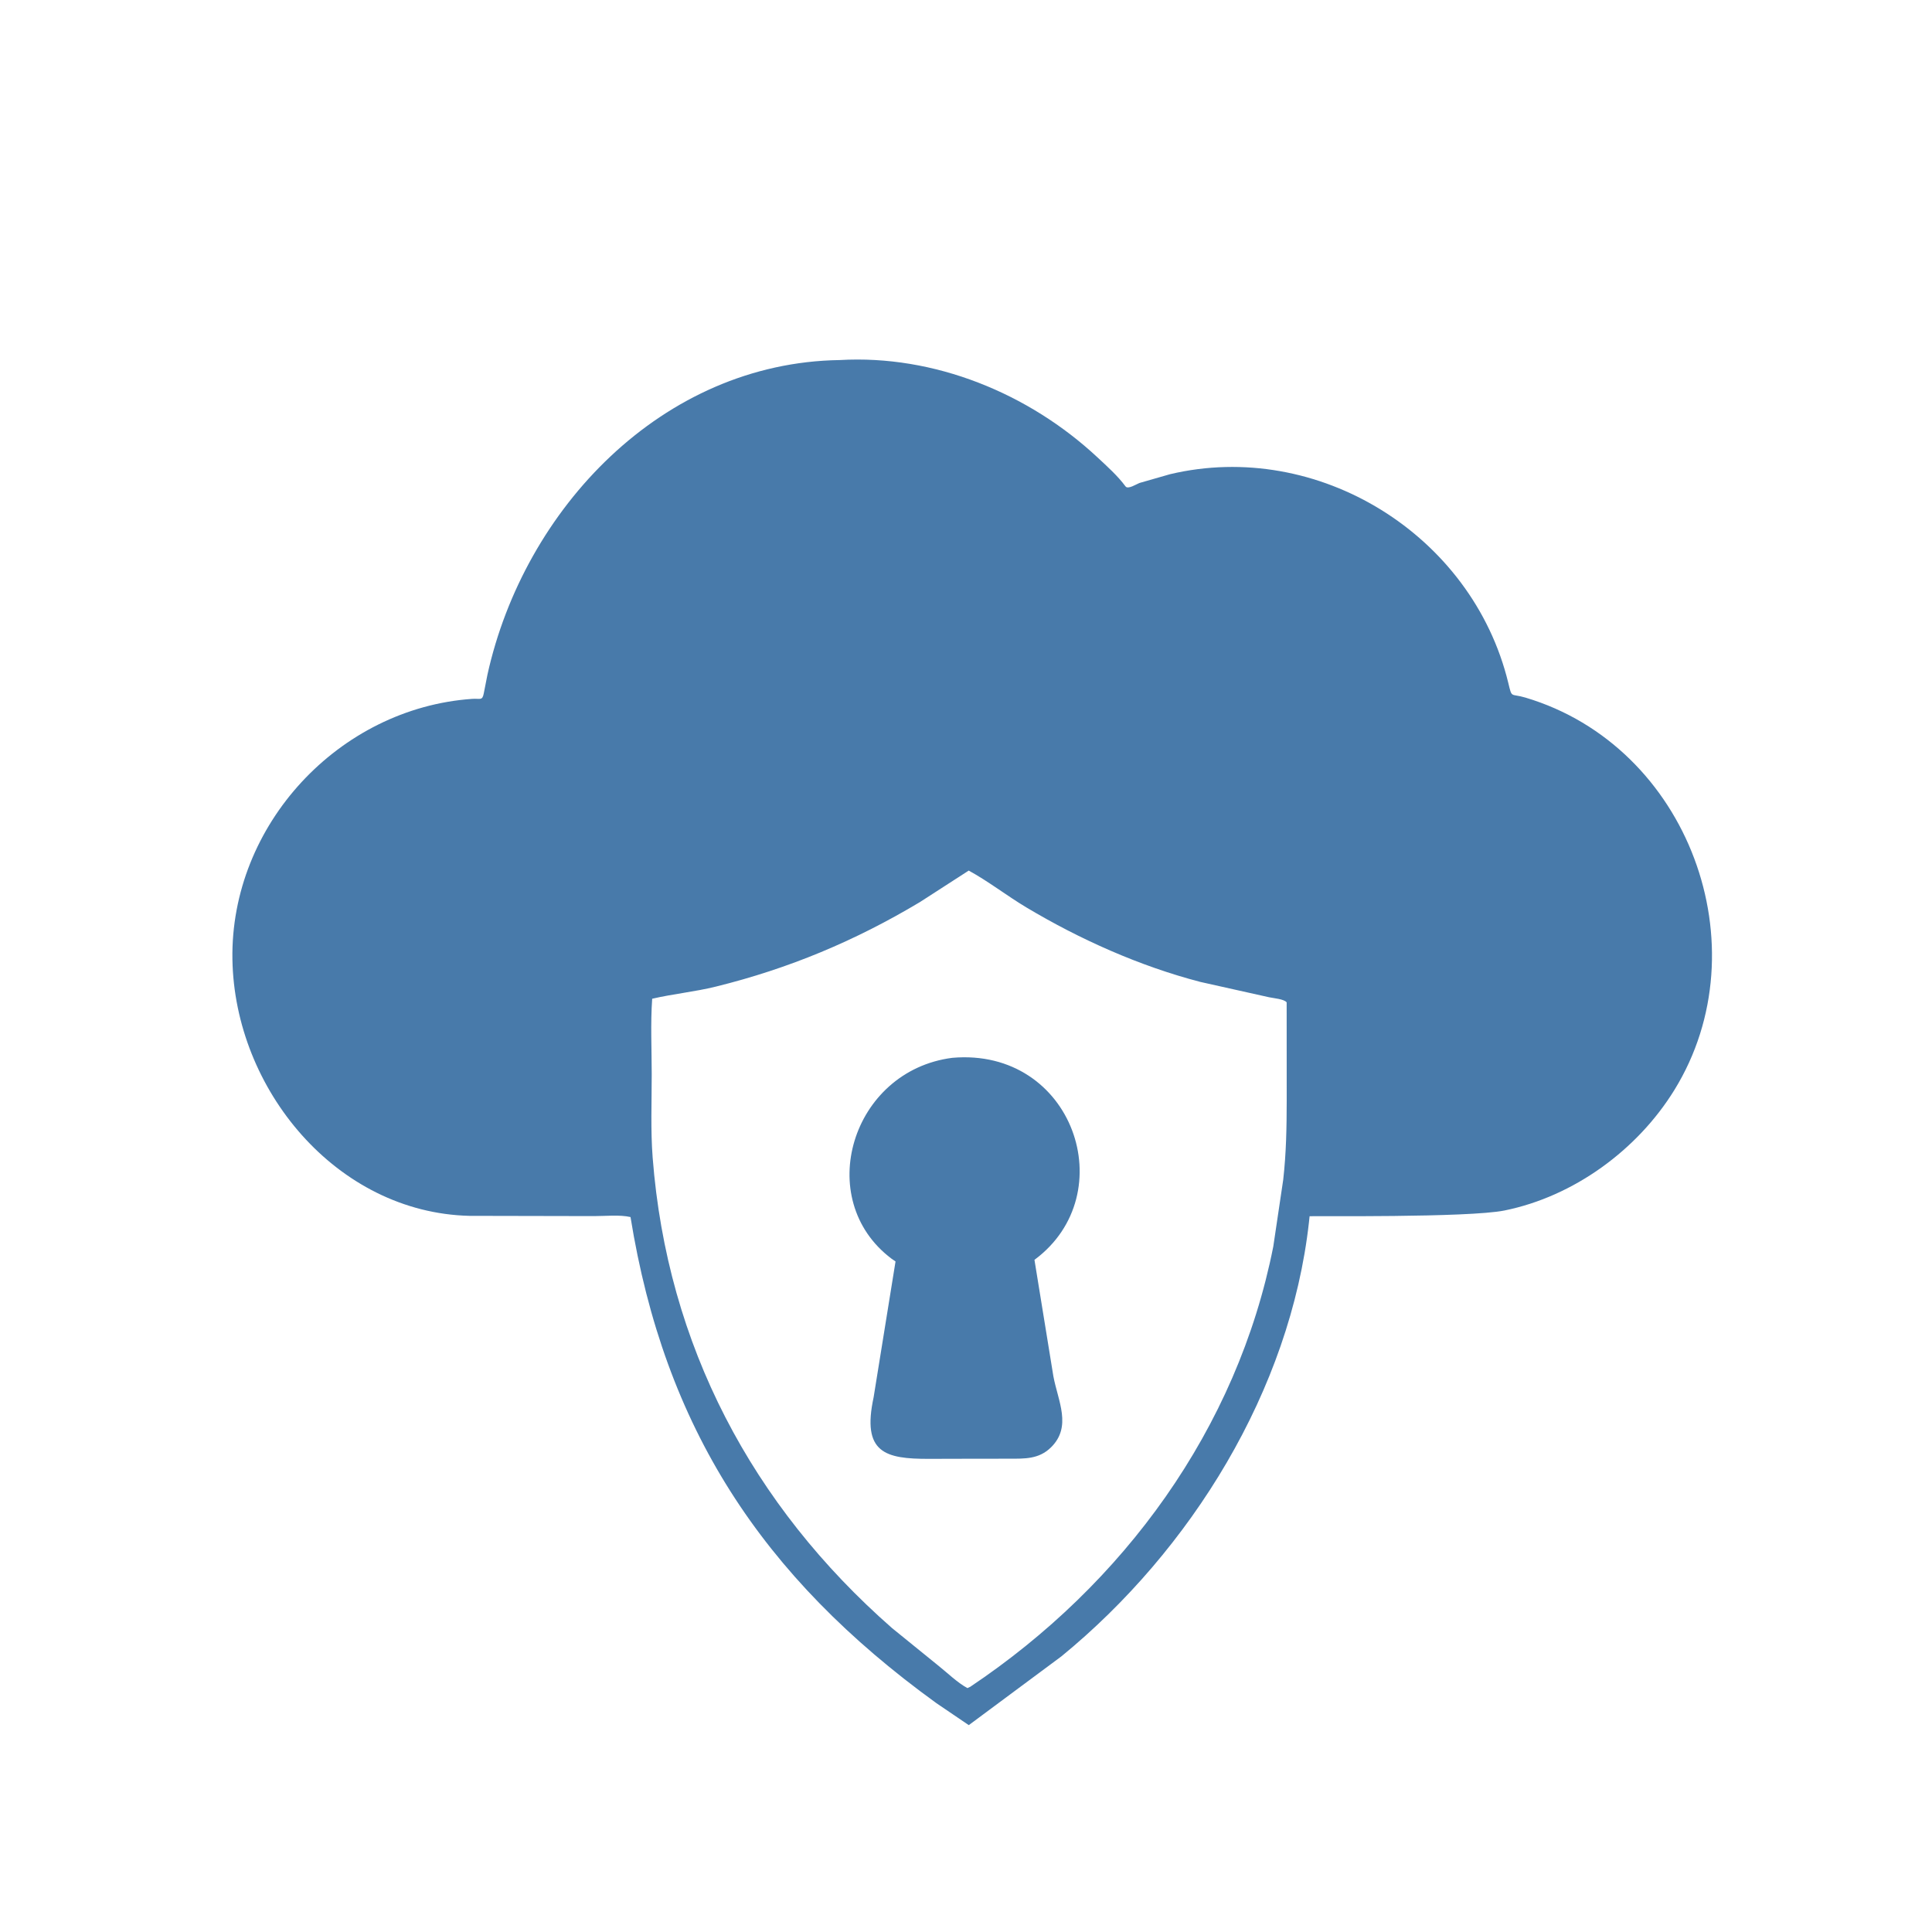 <svg version="1.1" xmlns="http://www.w3.org/2000/svg" style="display: block;" viewBox="0 0 2048 2048" width="640" height="640">
<path transform="translate(0,0)" fill="rgb(72,122,170)" d="M 1125.17 1755.78 L 1026.95 1828.71 L 992.675 1805.46 C 806.895 1671.07 704.305 1512.85 668.376 1290.13 C 657.014 1287.48 641.424 1289.14 629.68 1289.12 L 497.551 1288.85 C 356.743 1285.44 248.672 1154.64 246.375 1017.03 C 243.995 874.463 359.283 750.679 500.547 740.832 C 509.131 740.234 511.323 743.148 512.878 734.713 L 516.706 715.202 C 555.512 539.513 701.885 384.439 890.082 381.674 C 990.365 375.865 1090.48 416.863 1163.37 484.833 C 1173.46 494.246 1184.92 504.487 1193.09 515.583 C 1195.73 519.174 1204.85 512.995 1208.25 511.87 L 1240.32 502.672 C 1396.83 465.535 1560.69 566.64 1598.86 723.981 C 1602.94 740.808 1601.06 734.719 1617.12 739.511 C 1790.14 791.115 1868.36 1003.8 1774.93 1155.41 C 1735.76 1218.96 1668.35 1268.28 1594.77 1283.18 C 1556.42 1290.94 1388.64 1288.87 1388.22 1289.25 C 1388.15 1289.31 1387.65 1294.65 1387.6 1295.17 C 1367.79 1473.83 1262.39 1643.42 1125.17 1755.78 z M 1026.89 922.855 L 975.117 956.27 C 906.488 997.347 836.321 1026.7 758.893 1045.83 C 736.47 1051.37 713.668 1053.52 691.345 1058.7 C 689.478 1085.02 690.837 1112.24 690.85 1138.65 C 690.865 1167.9 689.595 1198.03 691.85 1227.16 C 707.238 1426.06 797.337 1595.8 945.5 1725.76 L 994.238 1765.3 C 1003.96 1773 1014.77 1783.64 1025.5 1789.45 L 1028.5 1788.07 C 1191.06 1679.25 1311.48 1514.79 1349.74 1321.34 L 1360.26 1250.59 C 1363.45 1222.29 1363.92 1195.47 1363.96 1166.91 L 1363.91 1062.53 C 1361.22 1059 1349.95 1058.15 1345.26 1057.13 L 1272.39 1040.87 C 1208.11 1024.13 1144.9 995.895 1087.94 961.872 C 1067.31 949.548 1047.86 934.292 1026.89 922.855 z"/>
<path transform="translate(0,0)" fill="rgb(72,122,170)" d="M 1038.5 1546.3 L 984.975 1546.44 C 938.138 1546.61 913.427 1540.03 926.068 1481.21 L 949.301 1337.19 L 944.966 1334.2 C 861.533 1271.29 902.577 1135.04 1009.53 1121.33 C 1137.42 1110.2 1191.01 1265.61 1096.57 1335.48 L 1116.63 1458.95 C 1121.53 1485.2 1136.55 1512.32 1113.98 1534.38 C 1101.13 1546.93 1086.17 1546.25 1069.6 1546.29 L 1038.5 1546.3 z"/>
</svg>